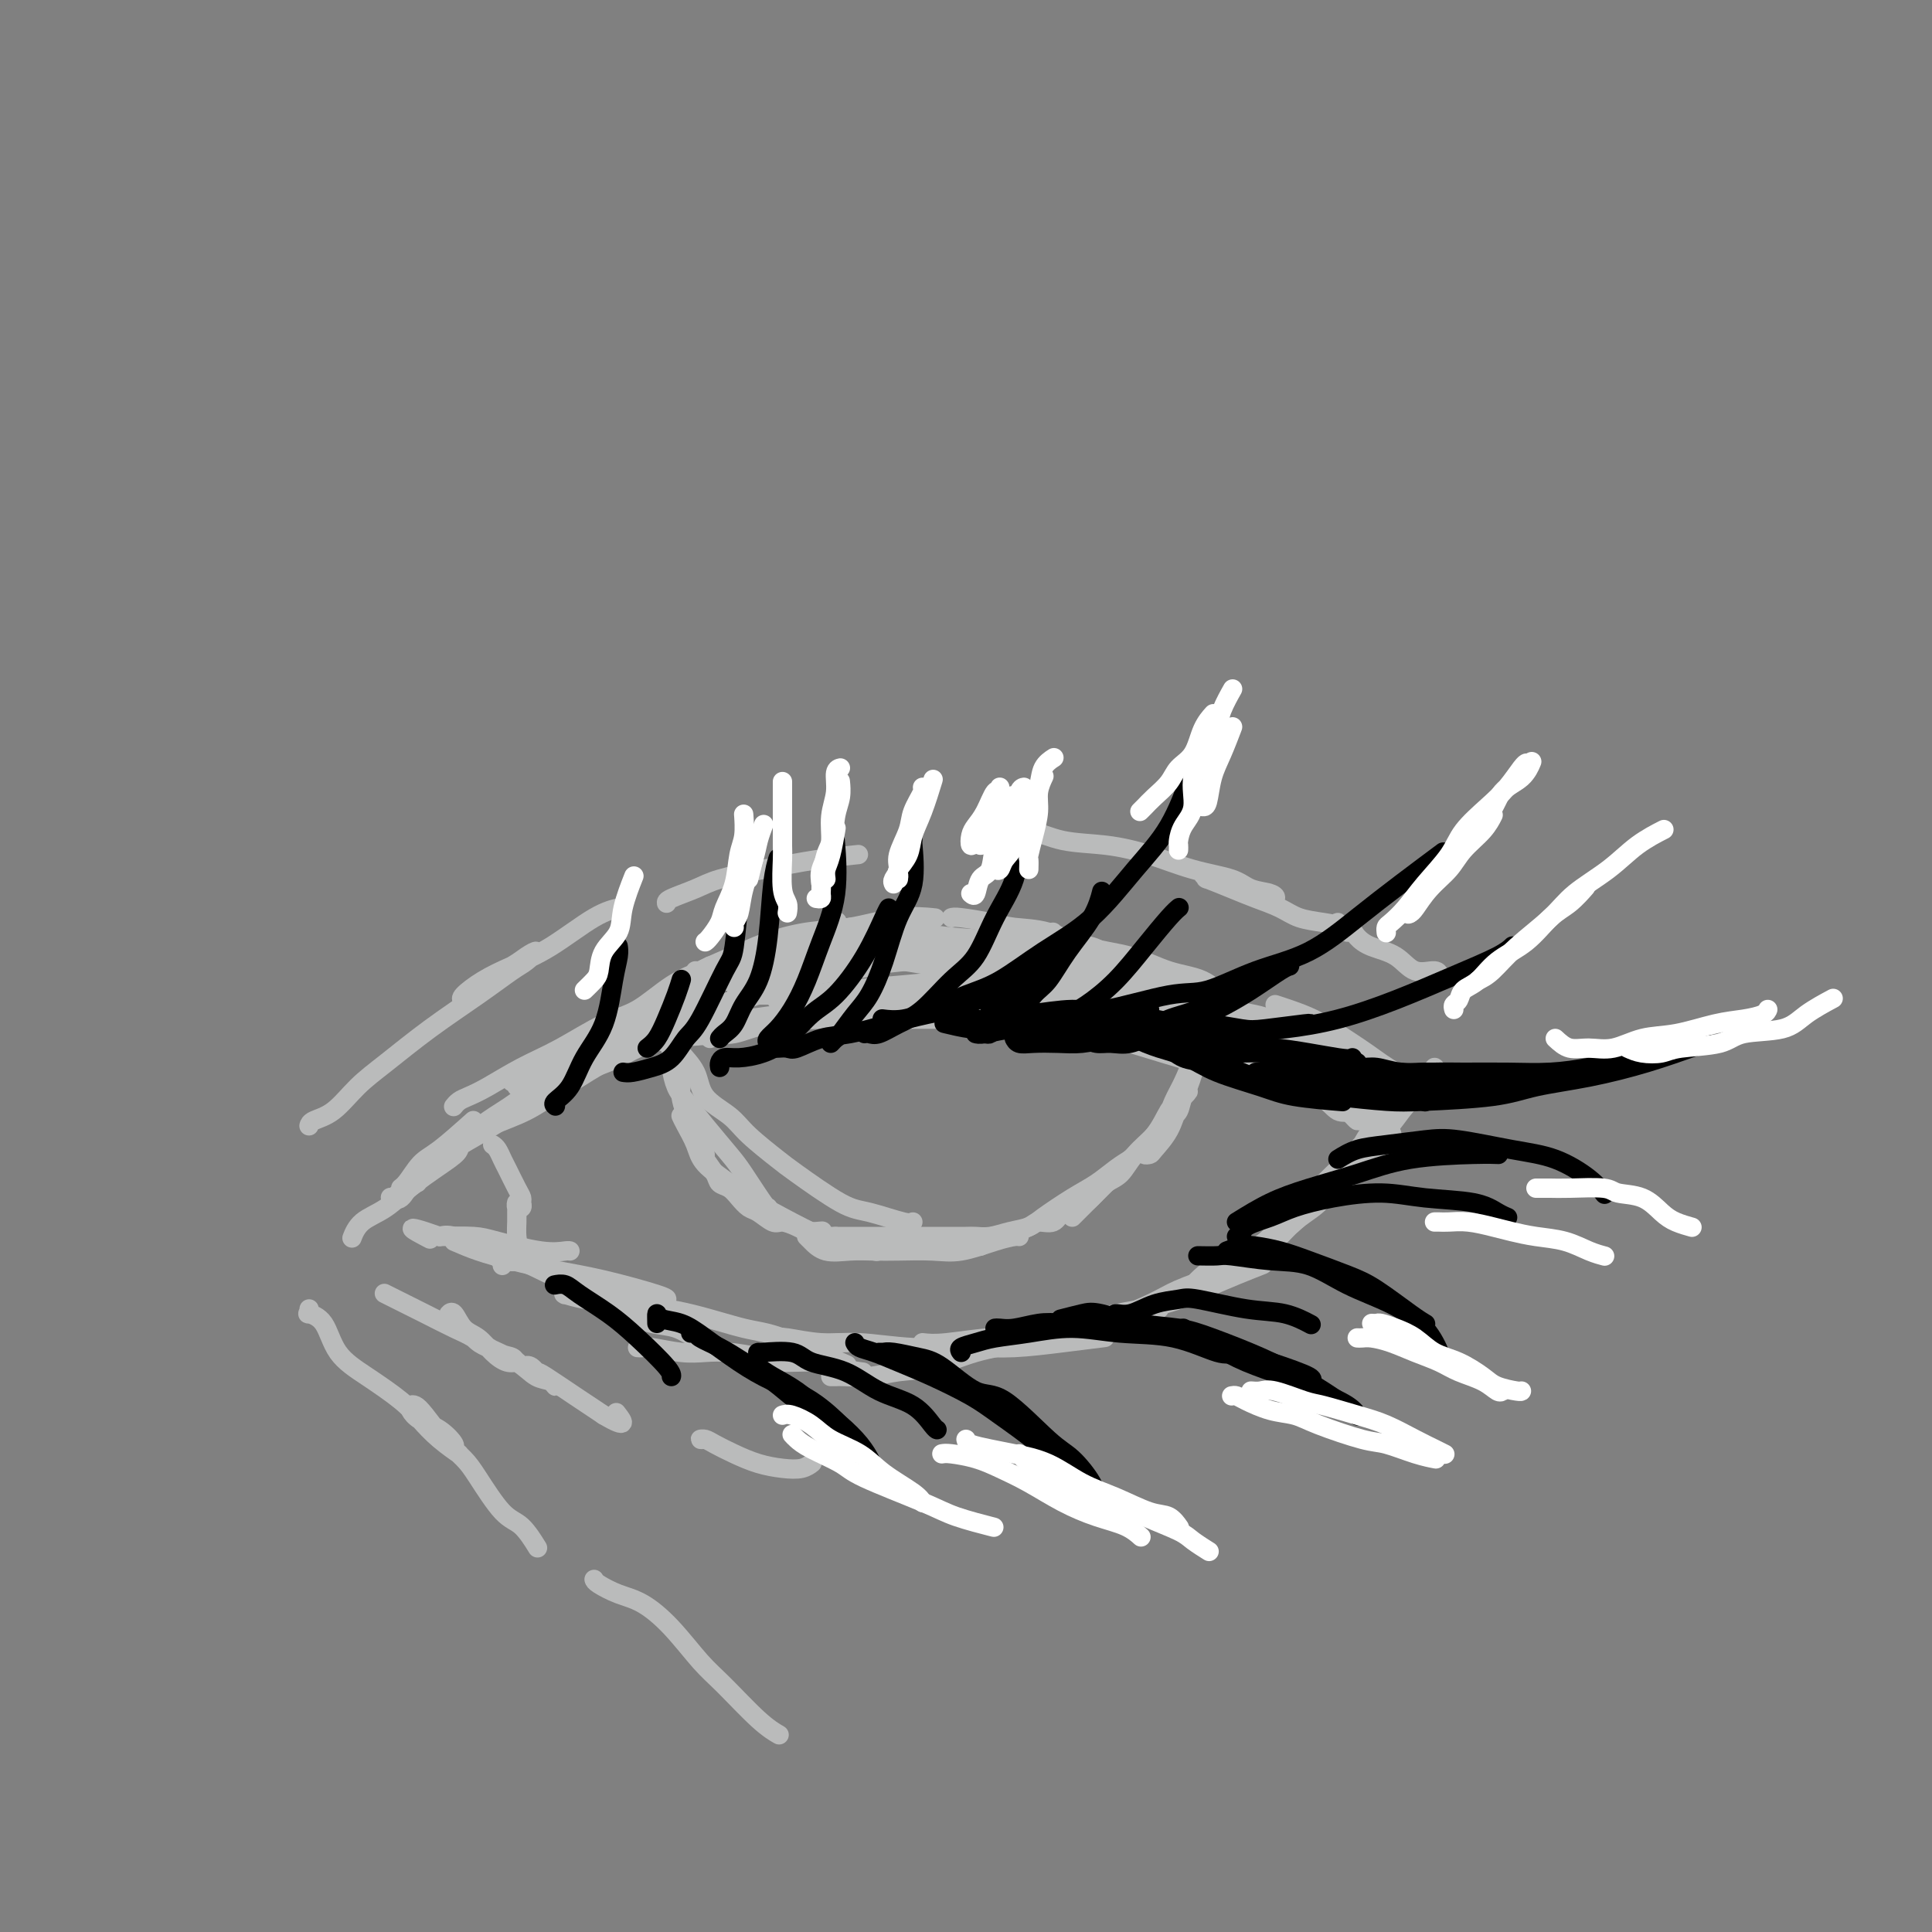 <svg viewBox='0 0 400 400' version='1.1' xmlns='http://www.w3.org/2000/svg' xmlns:xlink='http://www.w3.org/1999/xlink'><rect x="0" y="0" width="400" height="400" fill="#808080" stroke="none"/><g fill='none' stroke='rgb(186,187,187)' stroke-width='4' stroke-linecap='round' stroke-linejoin='round'><path d='M107,225c0.367,0.042 0.733,0.084 1,0c0.267,-0.084 0.434,-0.295 1,-1c0.566,-0.705 1.530,-1.906 3,-3c1.470,-1.094 3.444,-2.083 6,-3c2.556,-0.917 5.694,-1.762 8,-3c2.306,-1.238 3.781,-2.868 6,-4c2.219,-1.132 5.182,-1.767 8,-3c2.818,-1.233 5.489,-3.063 7,-4c1.511,-0.937 1.860,-0.982 2,-1c0.140,-0.018 0.070,-0.009 0,0'/><path d='M94,229c-0.073,0.092 -0.147,0.184 0,0c0.147,-0.184 0.513,-0.645 1,-1c0.487,-0.355 1.094,-0.606 2,-1c0.906,-0.394 2.113,-0.932 4,-2c1.887,-1.068 4.456,-2.666 7,-4c2.544,-1.334 5.063,-2.402 8,-4c2.937,-1.598 6.293,-3.724 9,-5c2.707,-1.276 4.764,-1.701 7,-3c2.236,-1.299 4.651,-3.472 7,-5c2.349,-1.528 4.632,-2.411 6,-3c1.368,-0.589 1.819,-0.882 2,-1c0.181,-0.118 0.090,-0.059 0,0'/><path d='M106,224c0.358,-0.406 0.715,-0.812 1,-1c0.285,-0.188 0.496,-0.158 2,-1c1.504,-0.842 4.299,-2.555 7,-4c2.701,-1.445 5.307,-2.620 8,-4c2.693,-1.380 5.472,-2.964 9,-5c3.528,-2.036 7.804,-4.525 11,-6c3.196,-1.475 5.312,-1.937 8,-3c2.688,-1.063 5.947,-2.728 9,-4c3.053,-1.272 5.899,-2.150 8,-3c2.101,-0.850 3.457,-1.671 4,-2c0.543,-0.329 0.271,-0.164 0,0'/><path d='M144,201c0.381,0.034 0.763,0.069 1,0c0.237,-0.069 0.330,-0.241 2,-1c1.670,-0.759 4.915,-2.106 7,-3c2.085,-0.894 3.008,-1.336 5,-2c1.992,-0.664 5.053,-1.551 8,-2c2.947,-0.449 5.780,-0.461 9,-1c3.220,-0.539 6.829,-1.607 10,-2c3.171,-0.393 5.906,-0.112 7,0c1.094,0.112 0.547,0.056 0,0'/><path d='M157,198c0.307,-0.331 0.615,-0.662 1,-1c0.385,-0.338 0.848,-0.684 2,-1c1.152,-0.316 2.992,-0.604 5,-1c2.008,-0.396 4.185,-0.902 6,-1c1.815,-0.098 3.267,0.212 6,0c2.733,-0.212 6.747,-0.947 10,-1c3.253,-0.053 5.745,0.574 10,1c4.255,0.426 10.275,0.650 14,1c3.725,0.350 5.157,0.825 7,1c1.843,0.175 4.098,0.050 5,0c0.902,-0.050 0.451,-0.025 0,0'/><path d='M197,190c0.274,-0.085 0.548,-0.170 2,0c1.452,0.170 4.083,0.597 6,1c1.917,0.403 3.119,0.784 5,1c1.881,0.216 4.442,0.269 7,1c2.558,0.731 5.112,2.141 8,3c2.888,0.859 6.108,1.169 9,2c2.892,0.831 5.454,2.184 8,3c2.546,0.816 5.074,1.095 7,2c1.926,0.905 3.249,2.436 4,3c0.751,0.564 0.929,0.161 1,0c0.071,-0.161 0.036,-0.081 0,0'/><path d='M218,193c0.781,0.775 1.563,1.550 3,2c1.437,0.450 3.530,0.576 5,1c1.470,0.424 2.317,1.146 4,2c1.683,0.854 4.203,1.840 7,3c2.797,1.160 5.870,2.495 9,4c3.130,1.505 6.318,3.181 9,4c2.682,0.819 4.860,0.780 8,2c3.140,1.220 7.244,3.698 10,5c2.756,1.302 4.165,1.427 6,2c1.835,0.573 4.096,1.592 5,2c0.904,0.408 0.452,0.204 0,0'/><path d='M264,208c0.815,0.262 1.629,0.524 3,1c1.371,0.476 3.298,1.166 5,2c1.702,0.834 3.178,1.810 5,3c1.822,1.190 3.991,2.592 6,4c2.009,1.408 3.858,2.821 6,4c2.142,1.179 4.577,2.125 6,3c1.423,0.875 1.835,1.679 2,2c0.165,0.321 0.082,0.161 0,0'/><path d='M124,219c-1.317,0.512 -2.634,1.023 -4,2c-1.366,0.977 -2.782,2.419 -5,4c-2.218,1.581 -5.239,3.299 -8,5c-2.761,1.701 -5.262,3.384 -8,5c-2.738,1.616 -5.713,3.165 -8,5c-2.287,1.835 -3.885,3.956 -5,5c-1.115,1.044 -1.747,1.013 -2,1c-0.253,-0.013 -0.126,-0.006 0,0'/><path d='M106,229c-0.592,0.377 -1.183,0.753 -3,2c-1.817,1.247 -4.858,3.364 -7,5c-2.142,1.636 -3.383,2.792 -5,4c-1.617,1.208 -3.609,2.468 -5,4c-1.391,1.532 -2.182,3.336 -3,4c-0.818,0.664 -1.662,0.190 -2,0c-0.338,-0.190 -0.169,-0.095 0,0'/><path d='M98,232c-2.582,2.307 -5.164,4.615 -7,6c-1.836,1.385 -2.926,1.849 -4,3c-1.074,1.151 -2.133,2.989 -3,4c-0.867,1.011 -1.541,1.195 -1,1c0.541,-0.195 2.297,-0.770 3,-1c0.703,-0.230 0.351,-0.115 0,0'/><path d='M95,238c-0.198,0.413 -0.397,0.826 -2,2c-1.603,1.174 -4.612,3.110 -7,5c-2.388,1.890 -4.156,3.733 -6,5c-1.844,1.267 -3.766,1.956 -5,3c-1.234,1.044 -1.781,2.441 -2,3c-0.219,0.559 -0.109,0.279 0,0'/><path d='M91,256c2.627,-0.053 5.254,-0.105 7,0c1.746,0.105 2.612,0.368 5,1c2.388,0.632 6.300,1.633 9,2c2.700,0.367 4.188,0.099 5,0c0.812,-0.099 0.946,-0.028 1,0c0.054,0.028 0.027,0.014 0,0'/><path d='M94,257c1.535,0.669 3.070,1.338 5,2c1.930,0.662 4.254,1.316 7,2c2.746,0.684 5.913,1.399 9,2c3.087,0.601 6.096,1.089 10,2c3.904,0.911 8.705,2.245 11,3c2.295,0.755 2.084,0.930 2,1c-0.084,0.070 -0.042,0.035 0,0'/><path d='M121,266c0.122,0.360 0.244,0.720 1,1c0.756,0.280 2.147,0.480 4,1c1.853,0.520 4.169,1.359 7,2c2.831,0.641 6.176,1.083 10,2c3.824,0.917 8.128,2.308 11,3c2.872,0.692 4.312,0.686 8,2c3.688,1.314 9.625,3.947 12,5c2.375,1.053 1.187,0.527 0,0'/><path d='M160,277c0.651,-0.121 1.301,-0.243 3,0c1.699,0.243 4.445,0.850 7,1c2.555,0.150 4.917,-0.159 8,0c3.083,0.159 6.887,0.785 11,1c4.113,0.215 8.536,0.019 12,0c3.464,-0.019 5.970,0.139 9,0c3.030,-0.139 6.585,-0.576 10,-1c3.415,-0.424 6.690,-0.835 8,-1c1.310,-0.165 0.655,-0.082 0,0'/><path d='M191,278c1.181,0.134 2.362,0.268 5,0c2.638,-0.268 6.734,-0.939 9,-1c2.266,-0.061 2.701,0.486 6,0c3.299,-0.486 9.462,-2.006 13,-3c3.538,-0.994 4.451,-1.461 7,-2c2.549,-0.539 6.733,-1.150 10,-2c3.267,-0.850 5.618,-1.939 8,-3c2.382,-1.061 4.795,-2.093 7,-3c2.205,-0.907 4.201,-1.688 5,-2c0.799,-0.312 0.399,-0.156 0,0'/><path d='M247,266c0.129,-0.133 0.258,-0.266 1,-1c0.742,-0.734 2.098,-2.069 4,-3c1.902,-0.931 4.351,-1.459 7,-3c2.649,-1.541 5.498,-4.095 8,-6c2.502,-1.905 4.657,-3.163 7,-5c2.343,-1.837 4.876,-4.255 7,-6c2.124,-1.745 3.841,-2.816 5,-4c1.159,-1.184 1.760,-2.481 2,-3c0.240,-0.519 0.120,-0.259 0,0'/><path d='M268,251c-1.286,0.627 -2.573,1.254 -3,2c-0.427,0.746 0.004,1.612 0,2c-0.004,0.388 -0.445,0.298 0,0c0.445,-0.298 1.774,-0.805 3,-2c1.226,-1.195 2.349,-3.077 4,-5c1.651,-1.923 3.830,-3.888 6,-6c2.170,-2.112 4.331,-4.372 6,-6c1.669,-1.628 2.846,-2.625 4,-4c1.154,-1.375 2.285,-3.130 3,-4c0.715,-0.870 1.013,-0.856 1,-1c-0.013,-0.144 -0.336,-0.448 -1,0c-0.664,0.448 -1.670,1.647 -3,3c-1.330,1.353 -2.985,2.861 -4,4c-1.015,1.139 -1.389,1.908 -2,3c-0.611,1.092 -1.458,2.506 -2,3c-0.542,0.494 -0.778,0.068 -1,0c-0.222,-0.068 -0.428,0.222 0,0c0.428,-0.222 1.492,-0.956 3,-2c1.508,-1.044 3.462,-2.400 5,-4c1.538,-1.600 2.660,-3.446 4,-5c1.340,-1.554 2.898,-2.816 4,-4c1.102,-1.184 1.748,-2.289 2,-3c0.252,-0.711 0.108,-1.026 0,-1c-0.108,0.026 -0.181,0.394 -1,1c-0.819,0.606 -2.383,1.451 -4,3c-1.617,1.549 -3.286,3.804 -5,6c-1.714,2.196 -3.473,4.334 -6,7c-2.527,2.666 -5.822,5.859 -8,8c-2.178,2.141 -3.240,3.230 -5,5c-1.760,1.770 -4.217,4.220 -6,6c-1.783,1.780 -2.891,2.890 -4,4'/><path d='M258,261c-6.511,6.067 -3.289,1.733 -2,0c1.289,-1.733 0.644,-0.867 0,0'/><path d='M274,248c-0.484,0.600 -0.968,1.199 -2,2c-1.032,0.801 -2.611,1.803 -4,3c-1.389,1.197 -2.588,2.587 -4,4c-1.412,1.413 -3.035,2.848 -5,4c-1.965,1.152 -4.270,2.019 -7,3c-2.730,0.981 -5.885,2.074 -8,3c-2.115,0.926 -3.191,1.685 -6,3c-2.809,1.315 -7.351,3.188 -10,4c-2.649,0.812 -3.406,0.565 -5,1c-1.594,0.435 -4.027,1.553 -5,2c-0.973,0.447 -0.487,0.224 0,0'/><path d='M240,271c-1.289,0.327 -2.578,0.654 -4,1c-1.422,0.346 -2.978,0.710 -5,1c-2.022,0.290 -4.510,0.505 -7,1c-2.490,0.495 -4.983,1.270 -7,2c-2.017,0.730 -3.560,1.415 -6,2c-2.440,0.585 -5.777,1.071 -9,2c-3.223,0.929 -6.330,2.301 -9,3c-2.670,0.699 -4.901,0.723 -7,1c-2.099,0.277 -4.065,0.806 -6,1c-1.935,0.194 -3.838,0.052 -5,0c-1.162,-0.052 -1.582,-0.014 -2,0c-0.418,0.014 -0.834,0.004 -1,0c-0.166,-0.004 -0.083,-0.002 0,0'/><path d='M178,284c0.599,0.081 1.198,0.163 0,0c-1.198,-0.163 -4.192,-0.569 -6,-1c-1.808,-0.431 -2.429,-0.886 -4,-1c-1.571,-0.114 -4.091,0.114 -6,0c-1.909,-0.114 -3.208,-0.570 -5,-1c-1.792,-0.430 -4.076,-0.833 -6,-1c-1.924,-0.167 -3.486,-0.097 -5,0c-1.514,0.097 -2.980,0.222 -5,0c-2.020,-0.222 -4.593,-0.792 -6,-1c-1.407,-0.208 -1.648,-0.056 -2,0c-0.352,0.056 -0.815,0.016 -1,0c-0.185,-0.016 -0.093,-0.008 0,0'/><path d='M146,277c-0.510,0.208 -1.020,0.417 -2,0c-0.980,-0.417 -2.431,-1.459 -4,-2c-1.569,-0.541 -3.255,-0.579 -5,-1c-1.745,-0.421 -3.549,-1.223 -5,-2c-1.451,-0.777 -2.548,-1.528 -4,-2c-1.452,-0.472 -3.260,-0.663 -5,-1c-1.740,-0.337 -3.412,-0.818 -4,-1c-0.588,-0.182 -0.091,-0.063 0,0c0.091,0.063 -0.225,0.070 0,0c0.225,-0.070 0.991,-0.218 2,0c1.009,0.218 2.262,0.802 3,1c0.738,0.198 0.960,0.008 1,0c0.040,-0.008 -0.101,0.164 0,0c0.101,-0.164 0.446,-0.665 0,-1c-0.446,-0.335 -1.681,-0.505 -3,-1c-1.319,-0.495 -2.722,-1.314 -4,-2c-1.278,-0.686 -2.433,-1.238 -4,-2c-1.567,-0.762 -3.547,-1.735 -5,-2c-1.453,-0.265 -2.379,0.178 -3,0c-0.621,-0.178 -0.935,-0.976 -1,-1c-0.065,-0.024 0.121,0.728 1,1c0.879,0.272 2.450,0.066 3,0c0.550,-0.066 0.077,0.009 0,0c-0.077,-0.009 0.240,-0.101 0,0c-0.240,0.101 -1.037,0.394 -2,0c-0.963,-0.394 -2.093,-1.477 -3,-2c-0.907,-0.523 -1.590,-0.487 -3,-1c-1.410,-0.513 -3.546,-1.575 -5,-2c-1.454,-0.425 -2.227,-0.212 -3,0'/><path d='M91,256c-9.222,-3.267 -4.778,-0.933 -3,0c1.778,0.933 0.889,0.467 0,0'/><path d='M80,268c-0.374,-0.187 -0.748,-0.375 0,0c0.748,0.375 2.619,1.312 4,2c1.381,0.688 2.271,1.126 4,2c1.729,0.874 4.295,2.186 6,3c1.705,0.814 2.549,1.132 4,2c1.451,0.868 3.508,2.286 5,3c1.492,0.714 2.419,0.722 3,1c0.581,0.278 0.816,0.825 1,1c0.184,0.175 0.317,-0.020 0,0c-0.317,0.020 -1.082,0.257 -2,0c-0.918,-0.257 -1.987,-1.007 -3,-2c-1.013,-0.993 -1.970,-2.228 -3,-3c-1.030,-0.772 -2.132,-1.083 -3,-2c-0.868,-0.917 -1.501,-2.442 -2,-3c-0.499,-0.558 -0.863,-0.148 -1,0c-0.137,0.148 -0.045,0.034 0,0c0.045,-0.034 0.045,0.012 1,1c0.955,0.988 2.865,2.919 4,4c1.135,1.081 1.496,1.314 3,2c1.504,0.686 4.152,1.827 6,3c1.848,1.173 2.896,2.379 4,3c1.104,0.621 2.265,0.656 3,1c0.735,0.344 1.042,0.995 1,1c-0.042,0.005 -0.435,-0.636 -1,-1c-0.565,-0.364 -1.301,-0.451 -2,-1c-0.699,-0.549 -1.360,-1.561 -2,-2c-0.640,-0.439 -1.257,-0.305 -1,0c0.257,0.305 1.388,0.783 2,1c0.612,0.217 0.703,0.174 2,1c1.297,0.826 3.799,2.522 6,4c2.201,1.478 4.100,2.739 6,4'/><path d='M125,293c5.489,3.267 3.711,0.933 3,0c-0.711,-0.933 -0.356,-0.467 0,0'/><path d='M146,298c-0.499,0.018 -0.998,0.036 -1,0c-0.002,-0.036 0.495,-0.125 1,0c0.505,0.125 1.020,0.465 2,1c0.980,0.535 2.424,1.264 4,2c1.576,0.736 3.284,1.479 5,2c1.716,0.521 3.439,0.820 5,1c1.561,0.180 2.959,0.241 4,0c1.041,-0.241 1.726,-0.783 2,-1c0.274,-0.217 0.137,-0.108 0,0'/><path d='M64,271c0.076,0.443 0.152,0.886 0,1c-0.152,0.114 -0.533,-0.101 0,0c0.533,0.101 1.979,0.519 3,2c1.021,1.481 1.615,4.027 3,6c1.385,1.973 3.561,3.374 6,5c2.439,1.626 5.143,3.476 7,5c1.857,1.524 2.868,2.723 4,4c1.132,1.277 2.387,2.634 4,4c1.613,1.366 3.586,2.742 4,3c0.414,0.258 -0.730,-0.603 -1,-1c-0.270,-0.397 0.333,-0.330 0,-1c-0.333,-0.670 -1.603,-2.075 -3,-3c-1.397,-0.925 -2.920,-1.369 -4,-2c-1.080,-0.631 -1.718,-1.450 -2,-2c-0.282,-0.550 -0.210,-0.832 0,-1c0.210,-0.168 0.557,-0.222 1,0c0.443,0.222 0.982,0.721 2,2c1.018,1.279 2.516,3.337 4,5c1.484,1.663 2.955,2.930 4,4c1.045,1.070 1.664,1.944 3,4c1.336,2.056 3.389,5.293 5,7c1.611,1.707 2.780,1.883 4,3c1.220,1.117 2.491,3.176 3,4c0.509,0.824 0.254,0.412 0,0'/><path d='M123,327c0.084,0.229 0.167,0.459 1,1c0.833,0.541 2.414,1.394 4,2c1.586,0.606 3.176,0.967 5,2c1.824,1.033 3.883,2.739 6,5c2.117,2.261 4.291,5.075 6,7c1.709,1.925 2.953,2.959 5,5c2.047,2.041 4.897,5.088 7,7c2.103,1.912 3.458,2.689 4,3c0.542,0.311 0.271,0.155 0,0'/><path d='M102,237c0.326,0.228 0.651,0.456 1,1c0.349,0.544 0.720,1.402 1,2c0.280,0.598 0.468,0.934 1,2c0.532,1.066 1.407,2.861 2,4c0.593,1.139 0.905,1.620 1,2c0.095,0.380 -0.027,0.658 0,1c0.027,0.342 0.204,0.748 0,1c-0.204,0.252 -0.787,0.349 -1,0c-0.213,-0.349 -0.055,-1.146 0,-1c0.055,0.146 0.008,1.233 0,2c-0.008,0.767 0.022,1.214 0,2c-0.022,0.786 -0.097,1.909 0,3c0.097,1.091 0.366,2.148 0,3c-0.366,0.852 -1.368,1.499 -2,2c-0.632,0.501 -0.895,0.858 -1,1c-0.105,0.142 -0.053,0.071 0,0'/><path d='M96,235c-0.002,0.387 -0.004,0.775 0,1c0.004,0.225 0.015,0.288 0,0c-0.015,-0.288 -0.055,-0.926 0,-1c0.055,-0.074 0.205,0.418 1,0c0.795,-0.418 2.234,-1.746 4,-3c1.766,-1.254 3.858,-2.435 6,-4c2.142,-1.565 4.333,-3.512 7,-5c2.667,-1.488 5.809,-2.515 9,-4c3.191,-1.485 6.433,-3.428 10,-5c3.567,-1.572 7.461,-2.772 11,-4c3.539,-1.228 6.722,-2.485 10,-4c3.278,-1.515 6.651,-3.290 8,-4c1.349,-0.710 0.675,-0.355 0,0'/><path d='M91,240c1.036,-0.693 2.072,-1.387 3,-2c0.928,-0.613 1.750,-1.147 3,-2c1.250,-0.853 2.930,-2.027 5,-3c2.070,-0.973 4.529,-1.747 7,-3c2.471,-1.253 4.952,-2.987 8,-5c3.048,-2.013 6.663,-4.305 10,-6c3.337,-1.695 6.397,-2.794 9,-4c2.603,-1.206 4.749,-2.519 8,-4c3.251,-1.481 7.606,-3.129 10,-4c2.394,-0.871 2.827,-0.963 3,-1c0.173,-0.037 0.087,-0.018 0,0'/><path d='M122,221c-0.062,0.181 -0.124,0.362 1,0c1.124,-0.362 3.433,-1.266 5,-2c1.567,-0.734 2.392,-1.297 4,-2c1.608,-0.703 4.000,-1.547 7,-2c3.000,-0.453 6.607,-0.514 10,-1c3.393,-0.486 6.572,-1.398 10,-2c3.428,-0.602 7.104,-0.893 11,-1c3.896,-0.107 8.011,-0.029 12,0c3.989,0.029 7.854,0.008 10,0c2.146,-0.008 2.575,-0.002 5,0c2.425,0.002 6.845,0.001 9,0c2.155,-0.001 2.044,-0.000 2,0c-0.044,0.000 -0.022,0.000 0,0'/><path d='M147,215c0.126,-0.480 0.252,-0.959 1,-1c0.748,-0.041 2.119,0.357 4,0c1.881,-0.357 4.273,-1.468 7,-2c2.727,-0.532 5.791,-0.483 9,-1c3.209,-0.517 6.565,-1.599 10,-2c3.435,-0.401 6.949,-0.122 10,0c3.051,0.122 5.640,0.086 10,0c4.360,-0.086 10.490,-0.224 15,0c4.510,0.224 7.398,0.808 10,1c2.602,0.192 4.918,-0.008 7,0c2.082,0.008 3.929,0.224 5,0c1.071,-0.224 1.365,-0.887 1,-1c-0.365,-0.113 -1.388,0.324 -3,0c-1.612,-0.324 -3.813,-1.408 -5,-2c-1.187,-0.592 -1.359,-0.690 -4,-1c-2.641,-0.310 -7.751,-0.830 -11,-1c-3.249,-0.170 -4.638,0.011 -8,0c-3.362,-0.011 -8.698,-0.213 -13,0c-4.302,0.213 -7.570,0.843 -11,1c-3.430,0.157 -7.020,-0.157 -10,0c-2.980,0.157 -5.349,0.785 -7,1c-1.651,0.215 -2.586,0.016 -3,0c-0.414,-0.016 -0.309,0.150 1,0c1.309,-0.150 3.823,-0.617 6,-1c2.177,-0.383 4.018,-0.681 7,-1c2.982,-0.319 7.104,-0.658 11,-1c3.896,-0.342 7.566,-0.688 11,-1c3.434,-0.312 6.633,-0.592 9,-1c2.367,-0.408 3.903,-0.944 5,-1c1.097,-0.056 1.757,0.370 1,0c-0.757,-0.370 -2.931,-1.534 -5,-2c-2.069,-0.466 -4.035,-0.233 -6,0'/><path d='M201,199c-3.748,-0.401 -8.119,-0.404 -13,0c-4.881,0.404 -10.272,1.216 -15,2c-4.728,0.784 -8.793,1.539 -12,2c-3.207,0.461 -5.555,0.629 -7,1c-1.445,0.371 -1.985,0.944 -1,1c0.985,0.056 3.495,-0.404 6,-1c2.505,-0.596 5.005,-1.326 9,-2c3.995,-0.674 9.486,-1.290 13,-2c3.514,-0.710 5.051,-1.513 7,-2c1.949,-0.487 4.310,-0.659 6,-1c1.690,-0.341 2.709,-0.851 2,-1c-0.709,-0.149 -3.146,0.061 -6,0c-2.854,-0.061 -6.123,-0.395 -10,0c-3.877,0.395 -8.361,1.517 -12,2c-3.639,0.483 -6.434,0.327 -10,1c-3.566,0.673 -7.905,2.176 -10,3c-2.095,0.824 -1.948,0.971 -2,1c-0.052,0.029 -0.304,-0.059 1,0c1.304,0.059 4.162,0.267 7,0c2.838,-0.267 5.655,-1.008 9,-2c3.345,-0.992 7.219,-2.234 10,-3c2.781,-0.766 4.468,-1.058 6,-2c1.532,-0.942 2.907,-2.536 3,-3c0.093,-0.464 -1.096,0.203 -2,0c-0.904,-0.203 -1.524,-1.275 -4,-1c-2.476,0.275 -6.809,1.898 -11,3c-4.191,1.102 -8.239,1.685 -12,3c-3.761,1.315 -7.235,3.363 -10,5c-2.765,1.637 -4.821,2.864 -6,4c-1.179,1.136 -1.480,2.182 -1,3c0.480,0.818 1.740,1.409 3,2'/><path d='M139,212c0.999,0.814 2.497,0.349 5,0c2.503,-0.349 6.013,-0.581 10,-1c3.987,-0.419 8.453,-1.026 13,-2c4.547,-0.974 9.174,-2.314 14,-3c4.826,-0.686 9.850,-0.716 13,-1c3.150,-0.284 4.424,-0.821 8,-1c3.576,-0.179 9.452,0.002 12,0c2.548,-0.002 1.768,-0.186 3,0c1.232,0.186 4.477,0.743 6,1c1.523,0.257 1.326,0.213 1,0c-0.326,-0.213 -0.780,-0.596 -2,-1c-1.220,-0.404 -3.206,-0.830 -4,-1c-0.794,-0.170 -0.397,-0.085 0,0'/><path d='M157,206c0.140,-0.000 0.280,-0.000 0,0c-0.280,0.000 -0.979,0.000 0,0c0.979,-0.000 3.635,-0.001 6,0c2.365,0.001 4.438,0.003 7,0c2.562,-0.003 5.613,-0.012 9,0c3.387,0.012 7.111,0.045 12,0c4.889,-0.045 10.942,-0.169 16,0c5.058,0.169 9.121,0.632 13,1c3.879,0.368 7.575,0.643 10,1c2.425,0.357 3.578,0.796 5,1c1.422,0.204 3.112,0.172 4,0c0.888,-0.172 0.974,-0.484 0,-1c-0.974,-0.516 -3.006,-1.237 -5,-2c-1.994,-0.763 -3.948,-1.567 -7,-2c-3.052,-0.433 -7.201,-0.494 -11,-1c-3.799,-0.506 -7.248,-1.456 -11,-2c-3.752,-0.544 -7.805,-0.682 -11,-1c-3.195,-0.318 -5.530,-0.815 -7,-1c-1.470,-0.185 -2.075,-0.056 -2,0c0.075,0.056 0.829,0.040 3,0c2.171,-0.040 5.760,-0.105 9,0c3.240,0.105 6.133,0.378 10,1c3.867,0.622 8.710,1.593 13,2c4.290,0.407 8.027,0.250 11,1c2.973,0.750 5.181,2.406 7,3c1.819,0.594 3.248,0.125 4,0c0.752,-0.125 0.826,0.094 0,0c-0.826,-0.094 -2.551,-0.499 -5,-1c-2.449,-0.501 -5.621,-1.096 -9,-2c-3.379,-0.904 -6.965,-2.115 -10,-3c-3.035,-0.885 -5.517,-1.442 -8,-2'/><path d='M210,198c-7.050,-1.181 -8.675,-0.132 -11,0c-2.325,0.132 -5.351,-0.652 -7,-1c-1.649,-0.348 -1.922,-0.259 -1,0c0.922,0.259 3.038,0.687 6,1c2.962,0.313 6.771,0.512 10,1c3.229,0.488 5.879,1.267 9,2c3.121,0.733 6.713,1.420 10,2c3.287,0.580 6.269,1.054 8,1c1.731,-0.054 2.213,-0.635 2,-1c-0.213,-0.365 -1.119,-0.514 -3,-1c-1.881,-0.486 -4.738,-1.308 -7,-2c-2.262,-0.692 -3.930,-1.255 -7,-2c-3.070,-0.745 -7.543,-1.674 -11,-2c-3.457,-0.326 -5.898,-0.051 -8,0c-2.102,0.051 -3.865,-0.121 -4,0c-0.135,0.121 1.357,0.537 3,1c1.643,0.463 3.435,0.974 6,2c2.565,1.026 5.903,2.567 10,4c4.097,1.433 8.953,2.760 13,4c4.047,1.240 7.284,2.395 11,4c3.716,1.605 7.912,3.659 11,5c3.088,1.341 5.069,1.967 7,3c1.931,1.033 3.813,2.473 5,3c1.187,0.527 1.679,0.141 2,0c0.321,-0.141 0.471,-0.038 0,0c-0.471,0.038 -1.563,0.011 -2,0c-0.437,-0.011 -0.218,-0.005 0,0'/><path d='M207,203c-0.228,-0.298 -0.457,-0.596 0,0c0.457,0.596 1.598,2.087 3,3c1.402,0.913 3.065,1.248 5,2c1.935,0.752 4.143,1.921 7,3c2.857,1.079 6.365,2.067 10,3c3.635,0.933 7.398,1.812 11,3c3.602,1.188 7.044,2.684 10,4c2.956,1.316 5.427,2.450 8,3c2.573,0.550 5.250,0.515 7,1c1.750,0.485 2.574,1.489 3,2c0.426,0.511 0.454,0.529 0,0c-0.454,-0.529 -1.392,-1.604 -2,-2c-0.608,-0.396 -0.888,-0.113 -1,0c-0.112,0.113 -0.056,0.057 0,0'/><path d='M204,207c0.173,0.321 0.347,0.641 1,1c0.653,0.359 1.786,0.755 3,1c1.214,0.245 2.509,0.338 5,1c2.491,0.662 6.178,1.893 10,3c3.822,1.107 7.779,2.091 11,3c3.221,0.909 5.705,1.743 10,3c4.295,1.257 10.401,2.935 14,4c3.599,1.065 4.692,1.515 7,2c2.308,0.485 5.831,1.004 8,2c2.169,0.996 2.986,2.471 4,3c1.014,0.529 2.227,0.114 3,0c0.773,-0.114 1.106,0.072 1,0c-0.106,-0.072 -0.651,-0.403 -2,-1c-1.349,-0.597 -3.503,-1.461 -5,-2c-1.497,-0.539 -2.336,-0.752 -5,-2c-2.664,-1.248 -7.154,-3.529 -10,-5c-2.846,-1.471 -4.048,-2.131 -6,-3c-1.952,-0.869 -4.654,-1.947 -7,-3c-2.346,-1.053 -4.338,-2.081 -6,-3c-1.662,-0.919 -2.996,-1.730 -4,-2c-1.004,-0.270 -1.680,0.002 -1,0c0.680,-0.002 2.714,-0.279 4,0c1.286,0.279 1.824,1.115 4,2c2.176,0.885 5.989,1.819 9,3c3.011,1.181 5.219,2.608 8,4c2.781,1.392 6.134,2.749 9,4c2.866,1.251 5.246,2.396 7,3c1.754,0.604 2.883,0.667 4,1c1.117,0.333 2.224,0.936 3,1c0.776,0.064 1.222,-0.410 1,-1c-0.222,-0.590 -1.111,-1.295 -2,-2'/><path d='M282,224c-0.536,-0.729 -1.377,-1.050 -3,-2c-1.623,-0.950 -4.029,-2.527 -7,-4c-2.971,-1.473 -6.507,-2.841 -10,-4c-3.493,-1.159 -6.942,-2.109 -10,-3c-3.058,-0.891 -5.724,-1.722 -8,-2c-2.276,-0.278 -4.163,-0.002 -5,0c-0.837,0.002 -0.624,-0.269 0,0c0.624,0.269 1.661,1.076 4,2c2.339,0.924 5.981,1.963 9,3c3.019,1.037 5.414,2.072 8,3c2.586,0.928 5.361,1.750 8,3c2.639,1.250 5.140,2.928 7,4c1.860,1.072 3.077,1.538 4,2c0.923,0.462 1.550,0.920 2,1c0.450,0.080 0.724,-0.219 0,-1c-0.724,-0.781 -2.444,-2.044 -4,-3c-1.556,-0.956 -2.947,-1.606 -6,-3c-3.053,-1.394 -7.767,-3.531 -11,-5c-3.233,-1.469 -4.985,-2.270 -7,-3c-2.015,-0.730 -4.294,-1.388 -6,-2c-1.706,-0.612 -2.838,-1.178 -3,-1c-0.162,0.178 0.646,1.098 2,2c1.354,0.902 3.254,1.784 6,3c2.746,1.216 6.337,2.765 9,4c2.663,1.235 4.398,2.156 7,4c2.602,1.844 6.070,4.611 8,6c1.930,1.389 2.321,1.400 3,2c0.679,0.600 1.646,1.790 2,2c0.354,0.210 0.095,-0.559 0,-1c-0.095,-0.441 -0.027,-0.555 0,-1c0.027,-0.445 0.014,-1.223 0,-2'/><path d='M281,228c-0.186,-0.493 -0.652,0.274 0,1c0.652,0.726 2.422,1.411 3,2c0.578,0.589 -0.037,1.082 0,1c0.037,-0.082 0.725,-0.738 1,-1c0.275,-0.262 0.138,-0.131 0,0'/><path d='M139,217c0.020,0.188 0.040,0.375 0,1c-0.040,0.625 -0.141,1.686 0,3c0.141,1.314 0.525,2.879 1,4c0.475,1.121 1.041,1.796 2,3c0.959,1.204 2.309,2.935 4,5c1.691,2.065 3.721,4.462 5,6c1.279,1.538 1.807,2.216 3,4c1.193,1.784 3.052,4.673 4,6c0.948,1.327 0.985,1.094 1,1c0.015,-0.094 0.007,-0.047 0,0'/><path d='M141,231c0.222,0.486 0.444,0.972 1,2c0.556,1.028 1.447,2.599 2,4c0.553,1.401 0.769,2.634 2,4c1.231,1.366 3.478,2.866 5,4c1.522,1.134 2.317,1.901 4,3c1.683,1.099 4.252,2.529 7,4c2.748,1.471 5.675,2.982 8,4c2.325,1.018 4.049,1.543 6,2c1.951,0.457 4.129,0.845 5,1c0.871,0.155 0.436,0.078 0,0'/><path d='M167,256c0.201,0.196 0.403,0.392 1,1c0.597,0.608 1.590,1.626 3,2c1.410,0.374 3.238,0.102 5,0c1.762,-0.102 3.458,-0.034 5,0c1.542,0.034 2.931,0.033 5,0c2.069,-0.033 4.817,-0.100 7,0c2.183,0.100 3.800,0.367 6,0c2.200,-0.367 4.981,-1.366 7,-2c2.019,-0.634 3.274,-0.901 4,-1c0.726,-0.099 0.922,-0.028 1,0c0.078,0.028 0.039,0.014 0,0'/><path d='M203,258c0.644,-0.361 1.287,-0.722 2,-1c0.713,-0.278 1.495,-0.472 3,-1c1.505,-0.528 3.732,-1.391 5,-2c1.268,-0.609 1.577,-0.966 3,-2c1.423,-1.034 3.962,-2.747 6,-4c2.038,-1.253 3.577,-2.047 5,-3c1.423,-0.953 2.729,-2.064 4,-3c1.271,-0.936 2.506,-1.696 3,-2c0.494,-0.304 0.247,-0.152 0,0'/><path d='M222,252c0.181,-0.180 0.362,-0.360 1,-1c0.638,-0.640 1.732,-1.740 3,-3c1.268,-1.260 2.709,-2.679 4,-4c1.291,-1.321 2.431,-2.544 4,-4c1.569,-1.456 3.566,-3.146 5,-5c1.434,-1.854 2.305,-3.874 3,-5c0.695,-1.126 1.215,-1.359 2,-2c0.785,-0.641 1.836,-1.689 2,-2c0.164,-0.311 -0.557,0.116 -1,1c-0.443,0.884 -0.607,2.227 -1,3c-0.393,0.773 -1.016,0.978 -2,2c-0.984,1.022 -2.329,2.861 -3,4c-0.671,1.139 -0.667,1.576 -1,2c-0.333,0.424 -1.001,0.833 -1,1c0.001,0.167 0.671,0.092 1,0c0.329,-0.092 0.315,-0.199 1,-1c0.685,-0.801 2.068,-2.294 3,-4c0.932,-1.706 1.413,-3.623 2,-5c0.587,-1.377 1.278,-2.213 2,-4c0.722,-1.787 1.473,-4.524 2,-6c0.527,-1.476 0.829,-1.690 1,-2c0.171,-0.310 0.211,-0.716 0,-1c-0.211,-0.284 -0.673,-0.448 -1,0c-0.327,0.448 -0.518,1.507 -1,3c-0.482,1.493 -1.254,3.421 -2,5c-0.746,1.579 -1.466,2.811 -2,4c-0.534,1.189 -0.884,2.335 -1,3c-0.116,0.665 -0.000,0.848 0,1c0.000,0.152 -0.115,0.272 0,0c0.115,-0.272 0.462,-0.935 1,-2c0.538,-1.065 1.269,-2.533 2,-4'/><path d='M245,226c0.813,-1.513 1.345,-2.796 2,-4c0.655,-1.204 1.434,-2.330 2,-3c0.566,-0.670 0.921,-0.886 1,-1c0.079,-0.114 -0.118,-0.128 0,0c0.118,0.128 0.549,0.396 0,1c-0.549,0.604 -2.079,1.542 -3,3c-0.921,1.458 -1.233,3.434 -2,5c-0.767,1.566 -1.990,2.722 -3,4c-1.010,1.278 -1.807,2.677 -3,4c-1.193,1.323 -2.784,2.568 -4,4c-1.216,1.432 -2.059,3.051 -3,4c-0.941,0.949 -1.980,1.229 -3,2c-1.020,0.771 -2.021,2.034 -3,3c-0.979,0.966 -1.937,1.635 -3,2c-1.063,0.365 -2.230,0.426 -3,1c-0.770,0.574 -1.143,1.660 -2,2c-0.857,0.340 -2.197,-0.067 -3,0c-0.803,0.067 -1.067,0.606 -2,1c-0.933,0.394 -2.533,0.641 -4,1c-1.467,0.359 -2.801,0.828 -4,1c-1.199,0.172 -2.264,0.046 -3,0c-0.736,-0.046 -1.144,-0.012 -2,0c-0.856,0.012 -2.160,0.003 -3,0c-0.840,-0.003 -1.215,-0.001 -2,0c-0.785,0.001 -1.981,0.000 -3,0c-1.019,-0.000 -1.862,-0.000 -3,0c-1.138,0.000 -2.570,0.000 -4,0c-1.430,-0.000 -2.858,-0.000 -4,0c-1.142,0.000 -2.000,0.000 -3,0c-1.000,-0.000 -2.143,-0.000 -3,0c-0.857,0.000 -1.429,0.000 -2,0'/><path d='M173,256c-7.557,0.226 -3.949,-0.708 -3,-1c0.949,-0.292 -0.761,0.058 -2,0c-1.239,-0.058 -2.009,-0.526 -3,-1c-0.991,-0.474 -2.205,-0.956 -3,-1c-0.795,-0.044 -1.171,0.349 -2,0c-0.829,-0.349 -2.110,-1.441 -3,-2c-0.890,-0.559 -1.389,-0.585 -2,-1c-0.611,-0.415 -1.334,-1.218 -2,-2c-0.666,-0.782 -1.274,-1.542 -2,-2c-0.726,-0.458 -1.570,-0.612 -2,-1c-0.430,-0.388 -0.445,-1.009 -1,-2c-0.555,-0.991 -1.650,-2.353 -2,-3c-0.350,-0.647 0.043,-0.581 0,-1c-0.043,-0.419 -0.523,-1.324 -1,-2c-0.477,-0.676 -0.951,-1.125 -1,-2c-0.049,-0.875 0.329,-2.177 0,-3c-0.329,-0.823 -1.364,-1.166 -2,-2c-0.636,-0.834 -0.874,-2.159 -1,-3c-0.126,-0.841 -0.139,-1.199 0,-2c0.139,-0.801 0.431,-2.047 0,-3c-0.431,-0.953 -1.583,-1.614 -2,-2c-0.417,-0.386 -0.098,-0.499 0,-1c0.098,-0.501 -0.026,-1.392 0,-2c0.026,-0.608 0.202,-0.934 0,-1c-0.202,-0.066 -0.782,0.126 -1,0c-0.218,-0.126 -0.073,-0.571 0,-1c0.073,-0.429 0.075,-0.841 0,-1c-0.075,-0.159 -0.226,-0.063 0,0c0.226,0.063 0.830,0.094 1,0c0.170,-0.094 -0.094,-0.313 0,0c0.094,0.313 0.547,1.156 1,2'/><path d='M140,216c0.368,0.587 0.286,1.054 1,2c0.714,0.946 2.222,2.372 3,4c0.778,1.628 0.825,3.457 2,5c1.175,1.543 3.479,2.799 5,4c1.521,1.201 2.258,2.348 4,4c1.742,1.652 4.487,3.809 6,5c1.513,1.191 1.792,1.415 4,3c2.208,1.585 6.343,4.530 9,6c2.657,1.470 3.836,1.466 6,2c2.164,0.534 5.313,1.605 7,2c1.687,0.395 1.910,0.113 2,0c0.090,-0.113 0.045,-0.056 0,0'/><path d='M64,233c-0.023,0.086 -0.047,0.171 0,0c0.047,-0.171 0.164,-0.599 1,-1c0.836,-0.401 2.391,-0.777 4,-2c1.609,-1.223 3.271,-3.294 5,-5c1.729,-1.706 3.526,-3.047 6,-5c2.474,-1.953 5.625,-4.517 9,-7c3.375,-2.483 6.976,-4.883 10,-7c3.024,-2.117 5.473,-3.949 7,-5c1.527,-1.051 2.134,-1.320 3,-2c0.866,-0.680 1.992,-1.769 2,-2c0.008,-0.231 -1.101,0.397 -2,1c-0.899,0.603 -1.589,1.179 -3,2c-1.411,0.821 -3.544,1.885 -5,3c-1.456,1.115 -2.234,2.280 -3,3c-0.766,0.720 -1.521,0.996 -2,1c-0.479,0.004 -0.681,-0.265 0,-1c0.681,-0.735 2.246,-1.938 4,-3c1.754,-1.062 3.696,-1.983 6,-3c2.304,-1.017 4.968,-2.128 8,-4c3.032,-1.872 6.432,-4.504 9,-6c2.568,-1.496 4.305,-1.856 5,-2c0.695,-0.144 0.347,-0.072 0,0'/><path d='M138,187c-0.046,-0.244 -0.091,-0.489 1,-1c1.091,-0.511 3.320,-1.289 5,-2c1.680,-0.711 2.812,-1.353 5,-2c2.188,-0.647 5.432,-1.297 9,-2c3.568,-0.703 7.461,-1.458 11,-2c3.539,-0.542 6.726,-0.869 8,-1c1.274,-0.131 0.637,-0.065 0,0'/><path d='M205,171c0.321,0.478 0.641,0.956 2,1c1.359,0.044 3.756,-0.346 6,0c2.244,0.346 4.334,1.429 7,2c2.666,0.571 5.909,0.629 9,1c3.091,0.371 6.029,1.055 9,2c2.971,0.945 5.974,2.152 9,3c3.026,0.848 6.074,1.338 8,2c1.926,0.662 2.729,1.494 4,2c1.271,0.506 3.008,0.684 4,1c0.992,0.316 1.238,0.771 1,1c-0.238,0.229 -0.959,0.234 -1,0c-0.041,-0.234 0.600,-0.707 0,-1c-0.600,-0.293 -2.439,-0.405 -4,-1c-1.561,-0.595 -2.844,-1.672 -4,-2c-1.156,-0.328 -2.184,0.093 -3,0c-0.816,-0.093 -1.419,-0.698 -2,-1c-0.581,-0.302 -1.140,-0.299 -1,0c0.140,0.299 0.978,0.895 1,1c0.022,0.105 -0.771,-0.280 0,0c0.771,0.280 3.108,1.227 5,2c1.892,0.773 3.340,1.372 5,2c1.660,0.628 3.530,1.283 5,2c1.470,0.717 2.538,1.494 4,2c1.462,0.506 3.317,0.739 5,1c1.683,0.261 3.193,0.549 4,1c0.807,0.451 0.910,1.066 1,1c0.090,-0.066 0.169,-0.811 0,-1c-0.169,-0.189 -0.584,0.180 -1,0c-0.416,-0.180 -0.833,-0.909 -1,-1c-0.167,-0.091 -0.083,0.454 0,1'/><path d='M277,192c6.223,2.346 2.282,0.710 1,0c-1.282,-0.710 0.095,-0.494 1,0c0.905,0.494 1.339,1.266 2,2c0.661,0.734 1.550,1.430 3,2c1.450,0.570 3.460,1.015 5,2c1.540,0.985 2.609,2.512 4,3c1.391,0.488 3.105,-0.061 4,0c0.895,0.061 0.970,0.732 1,1c0.030,0.268 0.015,0.134 0,0'/></g>
<g fill='none' stroke='rgb(0,0,0)' stroke-width='4' stroke-linecap='round' stroke-linejoin='round'><path d='M231,213c-0.342,-0.177 -0.683,-0.354 0,0c0.683,0.354 2.391,1.239 4,2c1.609,0.761 3.121,1.398 5,2c1.879,0.602 4.127,1.170 6,2c1.873,0.830 3.372,1.921 6,3c2.628,1.079 6.385,2.145 9,3c2.615,0.855 4.089,1.499 7,2c2.911,0.501 7.260,0.857 9,1c1.740,0.143 0.870,0.071 0,0'/><path d='M240,216c0.372,0.478 0.743,0.956 1,1c0.257,0.044 0.399,-0.345 1,0c0.601,0.345 1.661,1.426 3,2c1.339,0.574 2.956,0.641 5,1c2.044,0.359 4.516,1.009 7,2c2.484,0.991 4.981,2.322 8,3c3.019,0.678 6.560,0.704 9,1c2.440,0.296 3.778,0.863 7,1c3.222,0.137 8.329,-0.155 11,0c2.671,0.155 2.906,0.759 3,1c0.094,0.241 0.047,0.121 0,0'/><path d='M247,219c-0.158,0.020 -0.316,0.040 0,0c0.316,-0.040 1.107,-0.141 2,0c0.893,0.141 1.889,0.524 3,1c1.111,0.476 2.337,1.045 4,2c1.663,0.955 3.762,2.295 6,3c2.238,0.705 4.614,0.775 7,1c2.386,0.225 4.783,0.604 8,1c3.217,0.396 7.254,0.808 10,1c2.746,0.192 4.201,0.162 8,0c3.799,-0.162 9.941,-0.456 14,-1c4.059,-0.544 6.033,-1.337 9,-2c2.967,-0.663 6.925,-1.197 11,-2c4.075,-0.803 8.268,-1.875 12,-3c3.732,-1.125 7.005,-2.303 9,-3c1.995,-0.697 2.713,-0.913 3,-1c0.287,-0.087 0.144,-0.043 0,0'/><path d='M226,210c0.425,-0.098 0.851,-0.196 1,0c0.149,0.196 0.023,0.688 1,1c0.977,0.312 3.057,0.446 5,1c1.943,0.554 3.750,1.529 6,2c2.250,0.471 4.943,0.438 8,1c3.057,0.562 6.479,1.720 9,2c2.521,0.280 4.140,-0.317 8,0c3.860,0.317 9.962,1.547 13,2c3.038,0.453 3.011,0.129 3,0c-0.011,-0.129 -0.005,-0.065 0,0'/><path d='M247,216c-0.219,-0.081 -0.438,-0.162 0,0c0.438,0.162 1.532,0.567 3,1c1.468,0.433 3.310,0.894 5,1c1.690,0.106 3.229,-0.144 6,0c2.771,0.144 6.775,0.683 9,1c2.225,0.317 2.671,0.414 6,1c3.329,0.586 9.541,1.662 13,2c3.459,0.338 4.164,-0.060 7,0c2.836,0.060 7.801,0.580 11,1c3.199,0.420 4.631,0.742 6,1c1.369,0.258 2.676,0.454 5,0c2.324,-0.454 5.664,-1.558 7,-2c1.336,-0.442 0.668,-0.221 0,0'/><path d='M281,220c0.187,0.453 0.373,0.906 1,1c0.627,0.094 1.693,-0.171 3,0c1.307,0.171 2.853,0.779 5,1c2.147,0.221 4.894,0.057 7,0c2.106,-0.057 3.571,-0.005 6,0c2.429,0.005 5.821,-0.037 9,0c3.179,0.037 6.145,0.154 9,0c2.855,-0.154 5.600,-0.577 8,-1c2.400,-0.423 4.454,-0.845 6,-1c1.546,-0.155 2.585,-0.044 3,0c0.415,0.044 0.208,0.022 0,0'/><path d='M260,222c1.520,-0.006 3.040,-0.012 5,0c1.960,0.012 4.359,0.042 6,0c1.641,-0.042 2.524,-0.155 5,0c2.476,0.155 6.545,0.577 10,1c3.455,0.423 6.297,0.845 9,1c2.703,0.155 5.266,0.042 7,0c1.734,-0.042 2.638,-0.012 3,0c0.362,0.012 0.181,0.006 0,0'/><path d='M265,222c0.502,-0.081 1.005,-0.162 2,0c0.995,0.162 2.484,0.566 4,1c1.516,0.434 3.059,0.898 5,1c1.941,0.102 4.279,-0.158 7,0c2.721,0.158 5.826,0.736 8,1c2.174,0.264 3.418,0.215 6,0c2.582,-0.215 6.503,-0.596 9,-1c2.497,-0.404 3.571,-0.830 4,-1c0.429,-0.170 0.215,-0.085 0,0'/><path d='M192,209c0.261,-0.121 0.522,-0.242 1,0c0.478,0.242 1.175,0.847 2,1c0.825,0.153 1.780,-0.145 3,0c1.220,0.145 2.704,0.732 4,1c1.296,0.268 2.404,0.215 5,0c2.596,-0.215 6.682,-0.594 10,-1c3.318,-0.406 5.869,-0.841 9,-1c3.131,-0.159 6.843,-0.043 9,0c2.157,0.043 2.759,0.012 3,0c0.241,-0.012 0.120,-0.006 0,0'/><path d='M205,209c1.479,0.386 2.957,0.772 4,1c1.043,0.228 1.650,0.299 4,0c2.350,-0.299 6.445,-0.968 9,-1c2.555,-0.032 3.572,0.574 7,0c3.428,-0.574 9.267,-2.329 13,-3c3.733,-0.671 5.358,-0.259 8,-1c2.642,-0.741 6.299,-2.634 10,-4c3.701,-1.366 7.445,-2.206 11,-4c3.555,-1.794 6.922,-4.543 10,-7c3.078,-2.457 5.867,-4.623 9,-7c3.133,-2.377 6.609,-4.965 8,-6c1.391,-1.035 0.695,-0.518 0,0'/><path d='M225,214c-0.160,0.306 -0.319,0.612 0,1c0.319,0.388 1.118,0.859 2,1c0.882,0.141 1.847,-0.047 3,0c1.153,0.047 2.494,0.331 4,0c1.506,-0.331 3.177,-1.276 5,-2c1.823,-0.724 3.799,-1.227 6,-2c2.201,-0.773 4.629,-1.815 7,-3c2.371,-1.185 4.687,-2.514 7,-4c2.313,-1.486 4.623,-3.131 6,-4c1.377,-0.869 1.822,-0.963 2,-1c0.178,-0.037 0.089,-0.019 0,0'/><path d='M231,214c0.831,-0.017 1.662,-0.034 2,0c0.338,0.034 0.183,0.118 1,0c0.817,-0.118 2.604,-0.440 4,-1c1.396,-0.560 2.399,-1.359 4,-2c1.601,-0.641 3.799,-1.125 6,-2c2.201,-0.875 4.404,-2.142 6,-3c1.596,-0.858 2.583,-1.308 4,-2c1.417,-0.692 3.262,-1.626 4,-2c0.738,-0.374 0.369,-0.187 0,0'/><path d='M242,212c0.220,-0.089 0.440,-0.178 0,0c-0.440,0.178 -1.540,0.622 -3,1c-1.460,0.378 -3.279,0.689 -5,1c-1.721,0.311 -3.343,0.620 -5,1c-1.657,0.380 -3.348,0.830 -5,1c-1.652,0.170 -3.266,0.059 -5,0c-1.734,-0.059 -3.589,-0.067 -5,0c-1.411,0.067 -2.380,0.210 -3,0c-0.620,-0.210 -0.891,-0.774 -1,-1c-0.109,-0.226 -0.054,-0.113 0,0'/><path d='M228,213c-0.630,-0.000 -1.259,-0.000 -2,0c-0.741,0.000 -1.592,0.001 -3,0c-1.408,-0.001 -3.373,-0.004 -5,0c-1.627,0.004 -2.917,0.015 -5,0c-2.083,-0.015 -4.960,-0.056 -7,0c-2.040,0.056 -3.241,0.207 -5,0c-1.759,-0.207 -4.074,-0.774 -5,-1c-0.926,-0.226 -0.463,-0.113 0,0'/><path d='M218,212c0.204,0.453 0.408,0.906 -1,1c-1.408,0.094 -4.429,-0.171 -7,0c-2.571,0.171 -4.692,0.777 -6,1c-1.308,0.223 -1.802,0.064 -2,0c-0.198,-0.064 -0.099,-0.032 0,0'/><path d='M236,210c-0.223,0.455 -0.447,0.910 0,1c0.447,0.090 1.563,-0.185 3,0c1.437,0.185 3.195,0.830 5,1c1.805,0.170 3.657,-0.137 6,0c2.343,0.137 5.178,0.716 7,1c1.822,0.284 2.633,0.272 5,0c2.367,-0.272 6.291,-0.804 8,-1c1.709,-0.196 1.203,-0.056 1,0c-0.203,0.056 -0.101,0.028 0,0'/><path d='M238,215c0.465,0.007 0.931,0.013 2,0c1.069,-0.013 2.742,-0.047 4,0c1.258,0.047 2.102,0.173 4,0c1.898,-0.173 4.850,-0.646 8,-1c3.150,-0.354 6.500,-0.587 10,-1c3.500,-0.413 7.152,-1.004 11,-2c3.848,-0.996 7.893,-2.397 12,-4c4.107,-1.603 8.276,-3.409 12,-5c3.724,-1.591 7.003,-2.967 9,-4c1.997,-1.033 2.714,-1.724 3,-2c0.286,-0.276 0.143,-0.138 0,0'/><path d='M160,217c0.226,0.015 0.451,0.030 1,0c0.549,-0.030 1.421,-0.105 2,0c0.579,0.105 0.865,0.390 2,0c1.135,-0.390 3.120,-1.454 5,-2c1.880,-0.546 3.656,-0.573 6,-1c2.344,-0.427 5.255,-1.253 8,-2c2.745,-0.747 5.324,-1.416 8,-2c2.676,-0.584 5.449,-1.084 8,-2c2.551,-0.916 4.879,-2.246 6,-3c1.121,-0.754 1.035,-0.930 1,-1c-0.035,-0.070 -0.017,-0.035 0,0'/><path d='M183,211c-0.317,-0.040 -0.633,-0.080 0,0c0.633,0.080 2.216,0.281 4,0c1.784,-0.281 3.769,-1.042 6,-2c2.231,-0.958 4.709,-2.112 7,-3c2.291,-0.888 4.394,-1.509 7,-3c2.606,-1.491 5.715,-3.851 9,-6c3.285,-2.149 6.748,-4.087 10,-7c3.252,-2.913 6.294,-6.801 9,-10c2.706,-3.199 5.075,-5.707 7,-9c1.925,-3.293 3.407,-7.369 4,-9c0.593,-1.631 0.296,-0.815 0,0'/><path d='M204,214c0.351,0.092 0.702,0.183 1,0c0.298,-0.183 0.544,-0.641 1,-1c0.456,-0.359 1.124,-0.621 2,-1c0.876,-0.379 1.961,-0.876 3,-2c1.039,-1.124 2.033,-2.876 3,-4c0.967,-1.124 1.905,-1.619 3,-3c1.095,-1.381 2.345,-3.649 4,-6c1.655,-2.351 3.715,-4.787 5,-7c1.285,-2.213 1.796,-4.204 2,-5c0.204,-0.796 0.102,-0.398 0,0'/><path d='M205,209c0.543,-0.274 1.086,-0.548 2,-1c0.914,-0.452 2.200,-1.081 3,-2c0.800,-0.919 1.115,-2.127 2,-3c0.885,-0.873 2.340,-1.409 3,-2c0.660,-0.591 0.524,-1.236 1,-2c0.476,-0.764 1.565,-1.647 2,-2c0.435,-0.353 0.218,-0.177 0,0'/><path d='M213,201c0.262,-0.267 0.523,-0.535 0,0c-0.523,0.535 -1.831,1.871 -3,3c-1.169,1.129 -2.201,2.050 -2,2c0.201,-0.050 1.634,-1.071 3,-2c1.366,-0.929 2.665,-1.764 4,-3c1.335,-1.236 2.706,-2.871 4,-4c1.294,-1.129 2.513,-1.751 3,-2c0.487,-0.249 0.244,-0.124 0,0'/><path d='M213,214c0.431,-0.074 0.861,-0.149 1,0c0.139,0.149 -0.015,0.520 1,0c1.015,-0.520 3.199,-1.932 5,-3c1.801,-1.068 3.218,-1.792 5,-3c1.782,-1.208 3.928,-2.898 6,-5c2.072,-2.102 4.071,-4.615 6,-7c1.929,-2.385 3.789,-4.642 5,-6c1.211,-1.358 1.775,-1.817 2,-2c0.225,-0.183 0.113,-0.092 0,0'/><path d='M149,221c-0.054,-0.305 -0.109,-0.611 0,-1c0.109,-0.389 0.380,-0.863 1,-1c0.620,-0.137 1.588,0.063 3,0c1.412,-0.063 3.269,-0.390 5,-1c1.731,-0.610 3.336,-1.505 5,-3c1.664,-1.495 3.388,-3.592 5,-5c1.612,-1.408 3.111,-2.129 5,-4c1.889,-1.871 4.166,-4.893 6,-8c1.834,-3.107 3.225,-6.298 4,-8c0.775,-1.702 0.936,-1.915 1,-2c0.064,-0.085 0.032,-0.043 0,0'/><path d='M172,216c0.381,-0.409 0.763,-0.818 1,-1c0.237,-0.182 0.331,-0.137 1,-1c0.669,-0.863 1.914,-2.635 3,-4c1.086,-1.365 2.014,-2.325 3,-4c0.986,-1.675 2.030,-4.067 3,-7c0.970,-2.933 1.868,-6.407 3,-9c1.132,-2.593 2.499,-4.303 3,-7c0.501,-2.697 0.135,-6.380 0,-8c-0.135,-1.620 -0.039,-1.177 0,-1c0.039,0.177 0.019,0.089 0,0'/><path d='M179,214c0.287,-0.047 0.575,-0.095 1,0c0.425,0.095 0.988,0.332 2,0c1.012,-0.332 2.475,-1.234 4,-2c1.525,-0.766 3.113,-1.398 5,-3c1.887,-1.602 4.075,-4.175 6,-6c1.925,-1.825 3.588,-2.903 5,-5c1.412,-2.097 2.574,-5.211 4,-8c1.426,-2.789 3.115,-5.251 4,-8c0.885,-2.749 0.967,-5.785 1,-7c0.033,-1.215 0.016,-0.607 0,0'/><path d='M129,222c0.493,0.082 0.986,0.164 2,0c1.014,-0.164 2.548,-0.573 4,-1c1.452,-0.427 2.823,-0.873 4,-2c1.177,-1.127 2.162,-2.937 3,-4c0.838,-1.063 1.531,-1.381 3,-4c1.469,-2.619 3.714,-7.539 5,-10c1.286,-2.461 1.613,-2.464 2,-5c0.387,-2.536 0.835,-7.606 1,-10c0.165,-2.394 0.047,-2.113 0,-2c-0.047,0.113 -0.024,0.056 0,0'/><path d='M149,215c0.236,-0.291 0.473,-0.582 1,-1c0.527,-0.418 1.345,-0.964 2,-2c0.655,-1.036 1.146,-2.562 2,-4c0.854,-1.438 2.071,-2.789 3,-5c0.929,-2.211 1.568,-5.283 2,-9c0.432,-3.717 0.655,-8.078 1,-11c0.345,-2.922 0.813,-4.406 1,-5c0.187,-0.594 0.094,-0.297 0,0'/><path d='M159,216c-0.155,-0.282 -0.310,-0.564 0,-1c0.310,-0.436 1.085,-1.027 2,-2c0.915,-0.973 1.968,-2.329 3,-4c1.032,-1.671 2.042,-3.658 3,-6c0.958,-2.342 1.865,-5.040 3,-8c1.135,-2.960 2.498,-6.181 3,-10c0.502,-3.819 0.143,-8.234 0,-10c-0.143,-1.766 -0.072,-0.883 0,0'/><path d='M115,229c-0.277,-0.225 -0.555,-0.450 0,-1c0.555,-0.550 1.942,-1.425 3,-3c1.058,-1.575 1.786,-3.851 3,-6c1.214,-2.149 2.914,-4.170 4,-7c1.086,-2.830 1.559,-6.470 2,-9c0.441,-2.530 0.849,-3.950 1,-5c0.151,-1.050 0.043,-1.728 0,-2c-0.043,-0.272 -0.022,-0.136 0,0'/><path d='M134,217c0.671,-0.520 1.343,-1.040 2,-2c0.657,-0.960 1.300,-2.360 2,-4c0.700,-1.640 1.458,-3.518 2,-5c0.542,-1.482 0.869,-2.566 1,-3c0.131,-0.434 0.065,-0.217 0,0'/><path d='M256,253c2.292,-1.420 4.584,-2.839 7,-4c2.416,-1.161 4.956,-2.062 8,-3c3.044,-0.938 6.592,-1.911 10,-3c3.408,-1.089 6.676,-2.292 11,-3c4.324,-0.708 9.703,-0.921 13,-1c3.297,-0.079 4.514,-0.022 5,0c0.486,0.022 0.243,0.011 0,0'/><path d='M256,256c0.433,0.178 0.866,0.357 1,0c0.134,-0.357 -0.032,-1.249 1,-2c1.032,-0.751 3.261,-1.361 5,-2c1.739,-0.639 2.989,-1.308 5,-2c2.011,-0.692 4.783,-1.408 8,-2c3.217,-0.592 6.880,-1.059 10,-1c3.120,0.059 5.698,0.643 9,1c3.302,0.357 7.328,0.488 10,1c2.672,0.512 3.989,1.407 5,2c1.011,0.593 1.718,0.884 2,1c0.282,0.116 0.141,0.058 0,0'/><path d='M277,240c1.217,-0.759 2.433,-1.517 4,-2c1.567,-0.483 3.484,-0.689 6,-1c2.516,-0.311 5.632,-0.726 8,-1c2.368,-0.274 3.987,-0.406 7,0c3.013,0.406 7.421,1.349 11,2c3.579,0.651 6.331,1.010 9,2c2.669,0.990 5.257,2.613 7,4c1.743,1.387 2.641,2.539 3,3c0.359,0.461 0.180,0.230 0,0'/><path d='M248,260c1.542,0.029 3.083,0.058 4,0c0.917,-0.058 1.208,-0.204 3,0c1.792,0.204 5.084,0.758 8,1c2.916,0.242 5.454,0.171 8,1c2.546,0.829 5.099,2.558 8,4c2.901,1.442 6.150,2.596 9,4c2.850,1.404 5.300,3.057 7,5c1.700,1.943 2.650,4.177 3,5c0.350,0.823 0.100,0.235 0,0c-0.100,-0.235 -0.050,-0.118 0,0'/><path d='M254,259c1.046,-0.403 2.092,-0.806 3,-1c0.908,-0.194 1.678,-0.178 3,0c1.322,0.178 3.197,0.520 5,1c1.803,0.480 3.534,1.099 6,2c2.466,0.901 5.666,2.084 8,3c2.334,0.916 3.801,1.565 6,3c2.199,1.435 5.131,3.656 7,5c1.869,1.344 2.677,1.813 3,2c0.323,0.187 0.162,0.094 0,0'/><path d='M199,280c-0.260,-0.334 -0.520,-0.669 0,-1c0.520,-0.331 1.821,-0.660 3,-1c1.179,-0.340 2.236,-0.693 4,-1c1.764,-0.307 4.233,-0.568 7,-1c2.767,-0.432 5.831,-1.033 9,-1c3.169,0.033 6.443,0.702 10,1c3.557,0.298 7.397,0.224 11,1c3.603,0.776 6.970,2.401 9,3c2.030,0.599 2.723,0.171 3,0c0.277,-0.171 0.139,-0.086 0,0'/><path d='M206,275c0.207,-0.029 0.413,-0.058 1,0c0.587,0.058 1.553,0.204 3,0c1.447,-0.204 3.373,-0.757 5,-1c1.627,-0.243 2.956,-0.176 6,0c3.044,0.176 7.805,0.460 12,1c4.195,0.540 7.824,1.336 11,2c3.176,0.664 5.898,1.197 9,2c3.102,0.803 6.584,1.875 10,3c3.416,1.125 6.766,2.303 8,3c1.234,0.697 0.353,0.913 0,1c-0.353,0.087 -0.176,0.043 0,0'/><path d='M220,273c-0.382,0.098 -0.764,0.197 0,0c0.764,-0.197 2.674,-0.689 4,-1c1.326,-0.311 2.067,-0.439 4,0c1.933,0.439 5.058,1.447 8,2c2.942,0.553 5.700,0.651 8,1c2.300,0.349 4.140,0.948 7,2c2.860,1.052 6.739,2.555 10,4c3.261,1.445 5.905,2.831 8,4c2.095,1.169 3.641,2.123 5,3c1.359,0.877 2.531,1.679 3,2c0.469,0.321 0.234,0.160 0,0'/><path d='M245,275c0.944,0.691 1.888,1.381 3,2c1.112,0.619 2.392,1.166 4,2c1.608,0.834 3.545,1.954 6,3c2.455,1.046 5.429,2.018 8,3c2.571,0.982 4.741,1.975 7,3c2.259,1.025 4.608,2.084 6,3c1.392,0.916 1.826,1.690 2,2c0.174,0.310 0.087,0.155 0,0'/><path d='M231,273c-0.225,-0.476 -0.450,-0.953 0,-1c0.450,-0.047 1.573,0.334 3,0c1.427,-0.334 3.156,-1.384 5,-2c1.844,-0.616 3.801,-0.799 5,-1c1.199,-0.201 1.639,-0.421 4,0c2.361,0.421 6.643,1.484 10,2c3.357,0.516 5.788,0.485 8,1c2.212,0.515 4.203,1.576 5,2c0.797,0.424 0.398,0.212 0,0'/><path d='M177,278c0.193,0.353 0.385,0.706 1,1c0.615,0.294 1.651,0.530 3,1c1.349,0.470 3.011,1.174 5,2c1.989,0.826 4.305,1.774 7,3c2.695,1.226 5.770,2.731 8,4c2.230,1.269 3.617,2.301 6,4c2.383,1.699 5.762,4.064 8,6c2.238,1.936 3.333,3.444 4,4c0.667,0.556 0.905,0.159 1,0c0.095,-0.159 0.048,-0.079 0,0'/><path d='M182,280c0.450,-0.007 0.900,-0.013 1,0c0.100,0.013 -0.151,0.047 0,0c0.151,-0.047 0.703,-0.174 2,0c1.297,0.174 3.340,0.648 5,1c1.660,0.352 2.936,0.581 5,2c2.064,1.419 4.917,4.028 7,5c2.083,0.972 3.395,0.306 6,2c2.605,1.694 6.502,5.747 9,8c2.498,2.253 3.597,2.707 5,4c1.403,1.293 3.108,3.425 4,5c0.892,1.575 0.969,2.593 1,3c0.031,0.407 0.015,0.204 0,0'/><path d='M136,274c-0.020,-0.944 -0.041,-1.887 0,-2c0.041,-0.113 0.142,0.605 1,1c0.858,0.395 2.471,0.466 4,1c1.529,0.534 2.974,1.530 5,3c2.026,1.470 4.634,3.413 7,5c2.366,1.587 4.490,2.817 7,4c2.510,1.183 5.405,2.317 8,4c2.595,1.683 4.891,3.915 6,5c1.109,1.085 1.031,1.024 1,1c-0.031,-0.024 -0.016,-0.012 0,0'/><path d='M143,276c0.401,-0.070 0.802,-0.140 1,0c0.198,0.140 0.192,0.489 1,1c0.808,0.511 2.431,1.182 4,2c1.569,0.818 3.085,1.783 5,3c1.915,1.217 4.230,2.687 6,4c1.770,1.313 2.996,2.468 5,4c2.004,1.532 4.784,3.442 7,5c2.216,1.558 3.866,2.766 5,4c1.134,1.234 1.753,2.496 2,3c0.247,0.504 0.124,0.252 0,0'/><path d='M156,282c0.201,0.259 0.401,0.519 1,1c0.599,0.481 1.595,1.185 3,2c1.405,0.815 3.217,1.743 5,3c1.783,1.257 3.536,2.845 5,4c1.464,1.155 2.640,1.877 4,3c1.360,1.123 2.905,2.649 4,4c1.095,1.351 1.742,2.529 2,3c0.258,0.471 0.129,0.236 0,0'/><path d='M157,280c-0.181,0.052 -0.361,0.104 1,0c1.361,-0.104 4.264,-0.364 6,0c1.736,0.364 2.304,1.351 4,2c1.696,0.649 4.521,0.958 7,2c2.479,1.042 4.612,2.815 7,4c2.388,1.185 5.032,1.782 7,3c1.968,1.218 3.261,3.059 4,4c0.739,0.941 0.926,0.983 1,1c0.074,0.017 0.037,0.008 0,0'/><path d='M115,266c-0.175,0.036 -0.349,0.072 0,0c0.349,-0.072 1.222,-0.251 2,0c0.778,0.251 1.462,0.933 3,2c1.538,1.067 3.929,2.521 6,4c2.071,1.479 3.823,2.984 6,5c2.177,2.016 4.778,4.543 6,6c1.222,1.457 1.063,1.845 1,2c-0.063,0.155 -0.032,0.078 0,0'/></g>
<g fill='none' stroke='rgb(255,255,255)' stroke-width='4' stroke-linecap='round' stroke-linejoin='round'><path d='M292,189c0.187,-0.065 0.375,-0.131 1,-1c0.625,-0.869 1.688,-2.542 3,-4c1.312,-1.458 2.874,-2.703 4,-4c1.126,-1.297 1.817,-2.647 3,-4c1.183,-1.353 2.857,-2.711 4,-4c1.143,-1.289 1.755,-2.511 2,-3c0.245,-0.489 0.122,-0.244 0,0'/><path d='M291,189c0.331,0.209 0.661,0.417 1,0c0.339,-0.417 0.686,-1.461 1,-2c0.314,-0.539 0.596,-0.574 2,-2c1.404,-1.426 3.930,-4.243 5,-6c1.070,-1.757 0.683,-2.454 2,-4c1.317,-1.546 4.339,-3.942 6,-6c1.661,-2.058 1.961,-3.778 3,-5c1.039,-1.222 2.818,-1.944 4,-3c1.182,-1.056 1.766,-2.444 2,-3c0.234,-0.556 0.117,-0.278 0,0'/><path d='M287,193c0.012,0.099 0.024,0.199 0,0c-0.024,-0.199 -0.084,-0.695 0,-1c0.084,-0.305 0.313,-0.418 1,-1c0.687,-0.582 1.832,-1.632 3,-3c1.168,-1.368 2.360,-3.054 4,-5c1.640,-1.946 3.728,-4.154 5,-6c1.272,-1.846 1.728,-3.332 3,-5c1.272,-1.668 3.360,-3.519 5,-5c1.640,-1.481 2.831,-2.593 4,-4c1.169,-1.407 2.315,-3.110 3,-4c0.685,-0.890 0.910,-0.969 1,-1c0.090,-0.031 0.045,-0.016 0,0'/><path d='M301,209c-0.101,-0.361 -0.203,-0.722 0,-1c0.203,-0.278 0.710,-0.474 1,-1c0.290,-0.526 0.363,-1.383 1,-2c0.637,-0.617 1.839,-0.993 3,-2c1.161,-1.007 2.280,-2.645 4,-4c1.720,-1.355 4.041,-2.427 6,-4c1.959,-1.573 3.556,-3.649 5,-5c1.444,-1.351 2.735,-1.979 4,-3c1.265,-1.021 2.504,-2.435 3,-3c0.496,-0.565 0.248,-0.283 0,0'/><path d='M306,203c0.886,-0.429 1.772,-0.858 3,-2c1.228,-1.142 2.798,-2.998 5,-5c2.202,-2.002 5.036,-4.152 7,-6c1.964,-1.848 3.060,-3.396 5,-5c1.940,-1.604 4.726,-3.265 7,-5c2.274,-1.735 4.035,-3.544 6,-5c1.965,-1.456 4.133,-2.559 5,-3c0.867,-0.441 0.434,-0.221 0,0'/><path d='M322,215c0.929,0.860 1.859,1.721 3,2c1.141,0.279 2.495,-0.023 4,0c1.505,0.023 3.161,0.371 5,0c1.839,-0.371 3.862,-1.461 6,-2c2.138,-0.539 4.391,-0.526 7,-1c2.609,-0.474 5.575,-1.434 8,-2c2.425,-0.566 4.310,-0.739 6,-1c1.690,-0.261 3.186,-0.609 4,-1c0.814,-0.391 0.947,-0.826 1,-1c0.053,-0.174 0.027,-0.087 0,0'/><path d='M337,217c0.878,0.396 1.756,0.793 3,1c1.244,0.207 2.853,0.226 4,0c1.147,-0.226 1.830,-0.696 4,-1c2.170,-0.304 5.826,-0.443 8,-1c2.174,-0.557 2.867,-1.533 5,-2c2.133,-0.467 5.706,-0.424 8,-1c2.294,-0.576 3.310,-1.770 5,-3c1.690,-1.230 4.054,-2.494 5,-3c0.946,-0.506 0.473,-0.253 0,0'/><path d='M249,167c0.354,0.032 0.708,0.064 1,-1c0.292,-1.064 0.522,-3.223 1,-5c0.478,-1.777 1.206,-3.171 2,-5c0.794,-1.829 1.656,-4.094 2,-5c0.344,-0.906 0.172,-0.453 0,0'/><path d='M244,176c0.013,-0.379 0.025,-0.757 0,-1c-0.025,-0.243 -0.088,-0.349 0,-1c0.088,-0.651 0.328,-1.847 1,-3c0.672,-1.153 1.775,-2.264 2,-4c0.225,-1.736 -0.430,-4.098 0,-6c0.430,-1.902 1.943,-3.343 3,-5c1.057,-1.657 1.656,-3.530 2,-5c0.344,-1.470 0.432,-2.538 1,-4c0.568,-1.462 1.614,-3.317 2,-4c0.386,-0.683 0.110,-0.195 0,0c-0.110,0.195 -0.055,0.098 0,0'/><path d='M236,168c0.277,-0.267 0.553,-0.534 1,-1c0.447,-0.466 1.064,-1.132 2,-2c0.936,-0.868 2.192,-1.939 3,-3c0.808,-1.061 1.170,-2.113 2,-3c0.830,-0.887 2.130,-1.609 3,-3c0.870,-1.391 1.311,-3.451 2,-5c0.689,-1.549 1.625,-2.585 2,-3c0.375,-0.415 0.187,-0.207 0,0'/><path d='M201,185c0.365,0.312 0.731,0.624 1,0c0.269,-0.624 0.443,-2.185 1,-3c0.557,-0.815 1.497,-0.884 2,-2c0.503,-1.116 0.569,-3.280 1,-5c0.431,-1.720 1.226,-2.997 2,-4c0.774,-1.003 1.527,-1.733 2,-3c0.473,-1.267 0.666,-3.072 1,-4c0.334,-0.928 0.810,-0.979 1,-1c0.190,-0.021 0.095,-0.010 0,0'/><path d='M206,180c0.365,0.171 0.730,0.343 1,0c0.270,-0.343 0.443,-1.200 1,-2c0.557,-0.800 1.496,-1.544 2,-3c0.504,-1.456 0.573,-3.623 1,-5c0.427,-1.377 1.211,-1.963 2,-3c0.789,-1.037 1.583,-2.525 2,-4c0.417,-1.475 0.459,-2.935 1,-4c0.541,-1.065 1.583,-1.733 2,-2c0.417,-0.267 0.208,-0.134 0,0'/><path d='M213,180c0.022,-0.820 0.043,-1.640 0,-2c-0.043,-0.360 -0.151,-0.262 0,-1c0.151,-0.738 0.563,-2.314 1,-4c0.437,-1.686 0.901,-3.483 1,-5c0.099,-1.517 -0.166,-2.755 0,-4c0.166,-1.245 0.762,-2.499 1,-3c0.238,-0.501 0.119,-0.251 0,0'/><path d='M207,164c-0.018,-0.563 -0.036,-1.125 0,-1c0.036,0.125 0.125,0.939 0,1c-0.125,0.061 -0.465,-0.631 -1,0c-0.535,0.631 -1.264,2.584 -2,4c-0.736,1.416 -1.477,2.296 -2,3c-0.523,0.704 -0.828,1.231 -1,2c-0.172,0.769 -0.212,1.779 0,2c0.212,0.221 0.676,-0.346 1,-1c0.324,-0.654 0.508,-1.394 1,-2c0.492,-0.606 1.291,-1.078 2,-2c0.709,-0.922 1.326,-2.295 2,-3c0.674,-0.705 1.403,-0.743 2,-1c0.597,-0.257 1.061,-0.732 1,-1c-0.061,-0.268 -0.646,-0.328 -1,0c-0.354,0.328 -0.476,1.045 -1,2c-0.524,0.955 -1.448,2.148 -2,3c-0.552,0.852 -0.731,1.362 -1,2c-0.269,0.638 -0.629,1.405 -1,2c-0.371,0.595 -0.752,1.018 -1,1c-0.248,-0.018 -0.364,-0.478 0,-1c0.364,-0.522 1.208,-1.107 2,-2c0.792,-0.893 1.532,-2.095 2,-3c0.468,-0.905 0.664,-1.513 1,-2c0.336,-0.487 0.810,-0.853 1,-1c0.190,-0.147 0.095,-0.073 0,0'/><path d='M185,183c-0.128,-0.253 -0.257,-0.506 0,-1c0.257,-0.494 0.899,-1.229 1,-2c0.101,-0.771 -0.341,-1.580 0,-3c0.341,-1.420 1.464,-3.452 2,-5c0.536,-1.548 0.484,-2.611 1,-4c0.516,-1.389 1.601,-3.105 2,-4c0.399,-0.895 0.114,-0.970 0,-1c-0.114,-0.030 -0.057,-0.015 0,0'/><path d='M186,182c0.056,-0.375 0.112,-0.751 0,-1c-0.112,-0.249 -0.390,-0.372 0,-1c0.390,-0.628 1.450,-1.759 2,-3c0.550,-1.241 0.591,-2.590 1,-4c0.409,-1.410 1.187,-2.880 2,-5c0.813,-2.120 1.661,-4.892 2,-6c0.339,-1.108 0.170,-0.554 0,0'/><path d='M169,186c0.427,0.069 0.853,0.138 1,0c0.147,-0.138 0.014,-0.483 0,-1c-0.014,-0.517 0.091,-1.204 0,-2c-0.091,-0.796 -0.378,-1.699 0,-3c0.378,-1.301 1.422,-3.001 2,-5c0.578,-1.999 0.691,-4.299 1,-6c0.309,-1.701 0.814,-2.804 1,-4c0.186,-1.196 0.053,-2.485 0,-3c-0.053,-0.515 -0.027,-0.258 0,0'/><path d='M170,184c-0.006,0.119 -0.012,0.239 0,0c0.012,-0.239 0.040,-0.835 0,-1c-0.040,-0.165 -0.150,0.102 0,-1c0.150,-1.102 0.561,-3.574 1,-5c0.439,-1.426 0.906,-1.808 1,-3c0.094,-1.192 -0.185,-3.195 0,-5c0.185,-1.805 0.833,-3.412 1,-5c0.167,-1.588 -0.147,-3.158 0,-4c0.147,-0.842 0.756,-0.955 1,-1c0.244,-0.045 0.122,-0.023 0,0'/><path d='M171,182c-0.083,-0.655 -0.167,-1.310 0,-2c0.167,-0.690 0.583,-1.417 1,-3c0.417,-1.583 0.833,-4.024 1,-5c0.167,-0.976 0.083,-0.488 0,0'/><path d='M146,195c0.212,-0.145 0.424,-0.289 1,-1c0.576,-0.711 1.517,-1.988 2,-3c0.483,-1.012 0.508,-1.761 1,-3c0.492,-1.239 1.452,-2.970 2,-5c0.548,-2.030 0.683,-4.358 1,-6c0.317,-1.642 0.816,-2.596 1,-4c0.184,-1.404 0.053,-3.258 0,-4c-0.053,-0.742 -0.026,-0.371 0,0'/><path d='M152,192c-0.098,-0.306 -0.195,-0.612 0,-1c0.195,-0.388 0.683,-0.857 1,-2c0.317,-1.143 0.463,-2.958 1,-5c0.537,-2.042 1.463,-4.310 2,-6c0.537,-1.690 0.683,-2.801 1,-4c0.317,-1.199 0.805,-2.485 1,-3c0.195,-0.515 0.098,-0.257 0,0'/><path d='M163,189c0.113,-0.672 0.226,-1.344 0,-2c-0.226,-0.656 -0.793,-1.296 -1,-3c-0.207,-1.704 -0.056,-4.472 0,-6c0.056,-1.528 0.015,-1.814 0,-3c-0.015,-1.186 -0.004,-3.271 0,-5c0.004,-1.729 0.001,-3.103 0,-4c-0.001,-0.897 -0.000,-1.319 0,-2c0.000,-0.681 0.000,-1.623 0,-2c-0.000,-0.377 -0.000,-0.188 0,0'/><path d='M155,182c0.417,-1.667 0.833,-3.333 1,-4c0.167,-0.667 0.083,-0.333 0,0'/><path d='M121,205c0.739,-0.715 1.478,-1.430 2,-2c0.522,-0.570 0.827,-0.994 1,-2c0.173,-1.006 0.215,-2.593 1,-4c0.785,-1.407 2.314,-2.635 3,-4c0.686,-1.365 0.531,-2.868 1,-5c0.469,-2.132 1.563,-4.895 2,-6c0.437,-1.105 0.219,-0.553 0,0'/><path d='M162,293c0.473,-0.153 0.945,-0.306 2,0c1.055,0.306 2.692,1.072 4,2c1.308,0.928 2.288,2.018 4,3c1.712,0.982 4.158,1.857 6,3c1.842,1.143 3.081,2.554 5,4c1.919,1.446 4.517,2.928 6,4c1.483,1.072 1.852,1.735 2,2c0.148,0.265 0.074,0.133 0,0'/><path d='M164,297c0.247,0.272 0.495,0.544 1,1c0.505,0.456 1.268,1.094 3,2c1.732,0.906 4.434,2.078 6,3c1.566,0.922 1.997,1.592 5,3c3.003,1.408 8.578,3.553 12,5c3.422,1.447 4.691,2.197 7,3c2.309,0.803 5.660,1.658 7,2c1.340,0.342 0.670,0.171 0,0'/><path d='M195,301c0.394,-0.070 0.788,-0.140 2,0c1.212,0.140 3.242,0.488 5,1c1.758,0.512 3.243,1.186 5,2c1.757,0.814 3.785,1.767 6,3c2.215,1.233 4.619,2.748 7,4c2.381,1.252 4.741,2.243 7,3c2.259,0.757 4.416,1.281 6,2c1.584,0.719 2.595,1.634 3,2c0.405,0.366 0.202,0.183 0,0'/><path d='M200,298c0.077,0.331 0.153,0.662 1,1c0.847,0.338 2.464,0.684 4,1c1.536,0.316 2.991,0.603 5,1c2.009,0.397 4.572,0.903 7,2c2.428,1.097 4.721,2.785 7,4c2.279,1.215 4.544,1.958 7,3c2.456,1.042 5.102,2.382 7,3c1.898,0.618 3.050,0.512 4,1c0.950,0.488 1.700,1.568 2,2c0.300,0.432 0.150,0.216 0,0'/><path d='M211,301c0.529,0.585 1.058,1.171 2,2c0.942,0.829 2.297,1.903 4,3c1.703,1.097 3.753,2.219 6,3c2.247,0.781 4.690,1.222 7,2c2.310,0.778 4.486,1.894 7,3c2.514,1.106 5.364,2.204 7,3c1.636,0.796 2.056,1.291 3,2c0.944,0.709 2.413,1.631 3,2c0.587,0.369 0.294,0.184 0,0'/><path d='M255,289c0.313,-0.058 0.627,-0.116 1,0c0.373,0.116 0.806,0.406 2,1c1.194,0.594 3.149,1.492 5,2c1.851,0.508 3.597,0.626 5,1c1.403,0.374 2.464,1.004 5,2c2.536,0.996 6.546,2.358 9,3c2.454,0.642 3.351,0.564 5,1c1.649,0.436 4.050,1.385 6,2c1.950,0.615 3.448,0.896 4,1c0.552,0.104 0.158,0.030 0,0c-0.158,-0.030 -0.079,-0.015 0,0'/><path d='M259,288c0.668,0.056 1.335,0.112 2,0c0.665,-0.112 1.327,-0.393 3,0c1.673,0.393 4.359,1.460 6,2c1.641,0.540 2.239,0.554 4,1c1.761,0.446 4.686,1.325 7,2c2.314,0.675 4.018,1.148 6,2c1.982,0.852 4.243,2.084 6,3c1.757,0.916 3.012,1.516 4,2c0.988,0.484 1.711,0.853 2,1c0.289,0.147 0.145,0.074 0,0'/><path d='M281,277c0.286,0.018 0.572,0.035 1,0c0.428,-0.035 0.997,-0.123 2,0c1.003,0.123 2.439,0.455 4,1c1.561,0.545 3.248,1.302 5,2c1.752,0.698 3.569,1.336 5,2c1.431,0.664 2.475,1.355 4,2c1.525,0.645 3.533,1.245 5,2c1.467,0.755 2.395,1.665 3,2c0.605,0.335 0.887,0.096 1,0c0.113,-0.096 0.056,-0.048 0,0'/><path d='M284,274c0.374,0.020 0.749,0.040 1,0c0.251,-0.040 0.379,-0.139 1,0c0.621,0.139 1.735,0.516 3,1c1.265,0.484 2.683,1.075 4,2c1.317,0.925 2.535,2.185 4,3c1.465,0.815 3.177,1.185 5,2c1.823,0.815 3.756,2.075 5,3c1.244,0.925 1.797,1.516 3,2c1.203,0.484 3.055,0.861 4,1c0.945,0.139 0.984,0.040 1,0c0.016,-0.040 0.008,-0.020 0,0'/><path d='M297,253c0.283,-0.006 0.567,-0.013 1,0c0.433,0.013 1.016,0.045 2,0c0.984,-0.045 2.369,-0.168 4,0c1.631,0.168 3.507,0.626 5,1c1.493,0.374 2.604,0.664 4,1c1.396,0.336 3.079,0.717 5,1c1.921,0.283 4.082,0.468 6,1c1.918,0.532 3.593,1.413 5,2c1.407,0.587 2.545,0.882 3,1c0.455,0.118 0.228,0.059 0,0'/><path d='M318,246c0.265,0.002 0.530,0.004 1,0c0.470,-0.004 1.147,-0.014 2,0c0.853,0.014 1.884,0.052 4,0c2.116,-0.052 5.318,-0.193 7,0c1.682,0.193 1.845,0.721 3,1c1.155,0.279 3.301,0.310 5,1c1.699,0.690 2.950,2.041 4,3c1.050,0.959 1.898,1.527 3,2c1.102,0.473 2.458,0.849 3,1c0.542,0.151 0.271,0.075 0,0'/></g>
</svg>